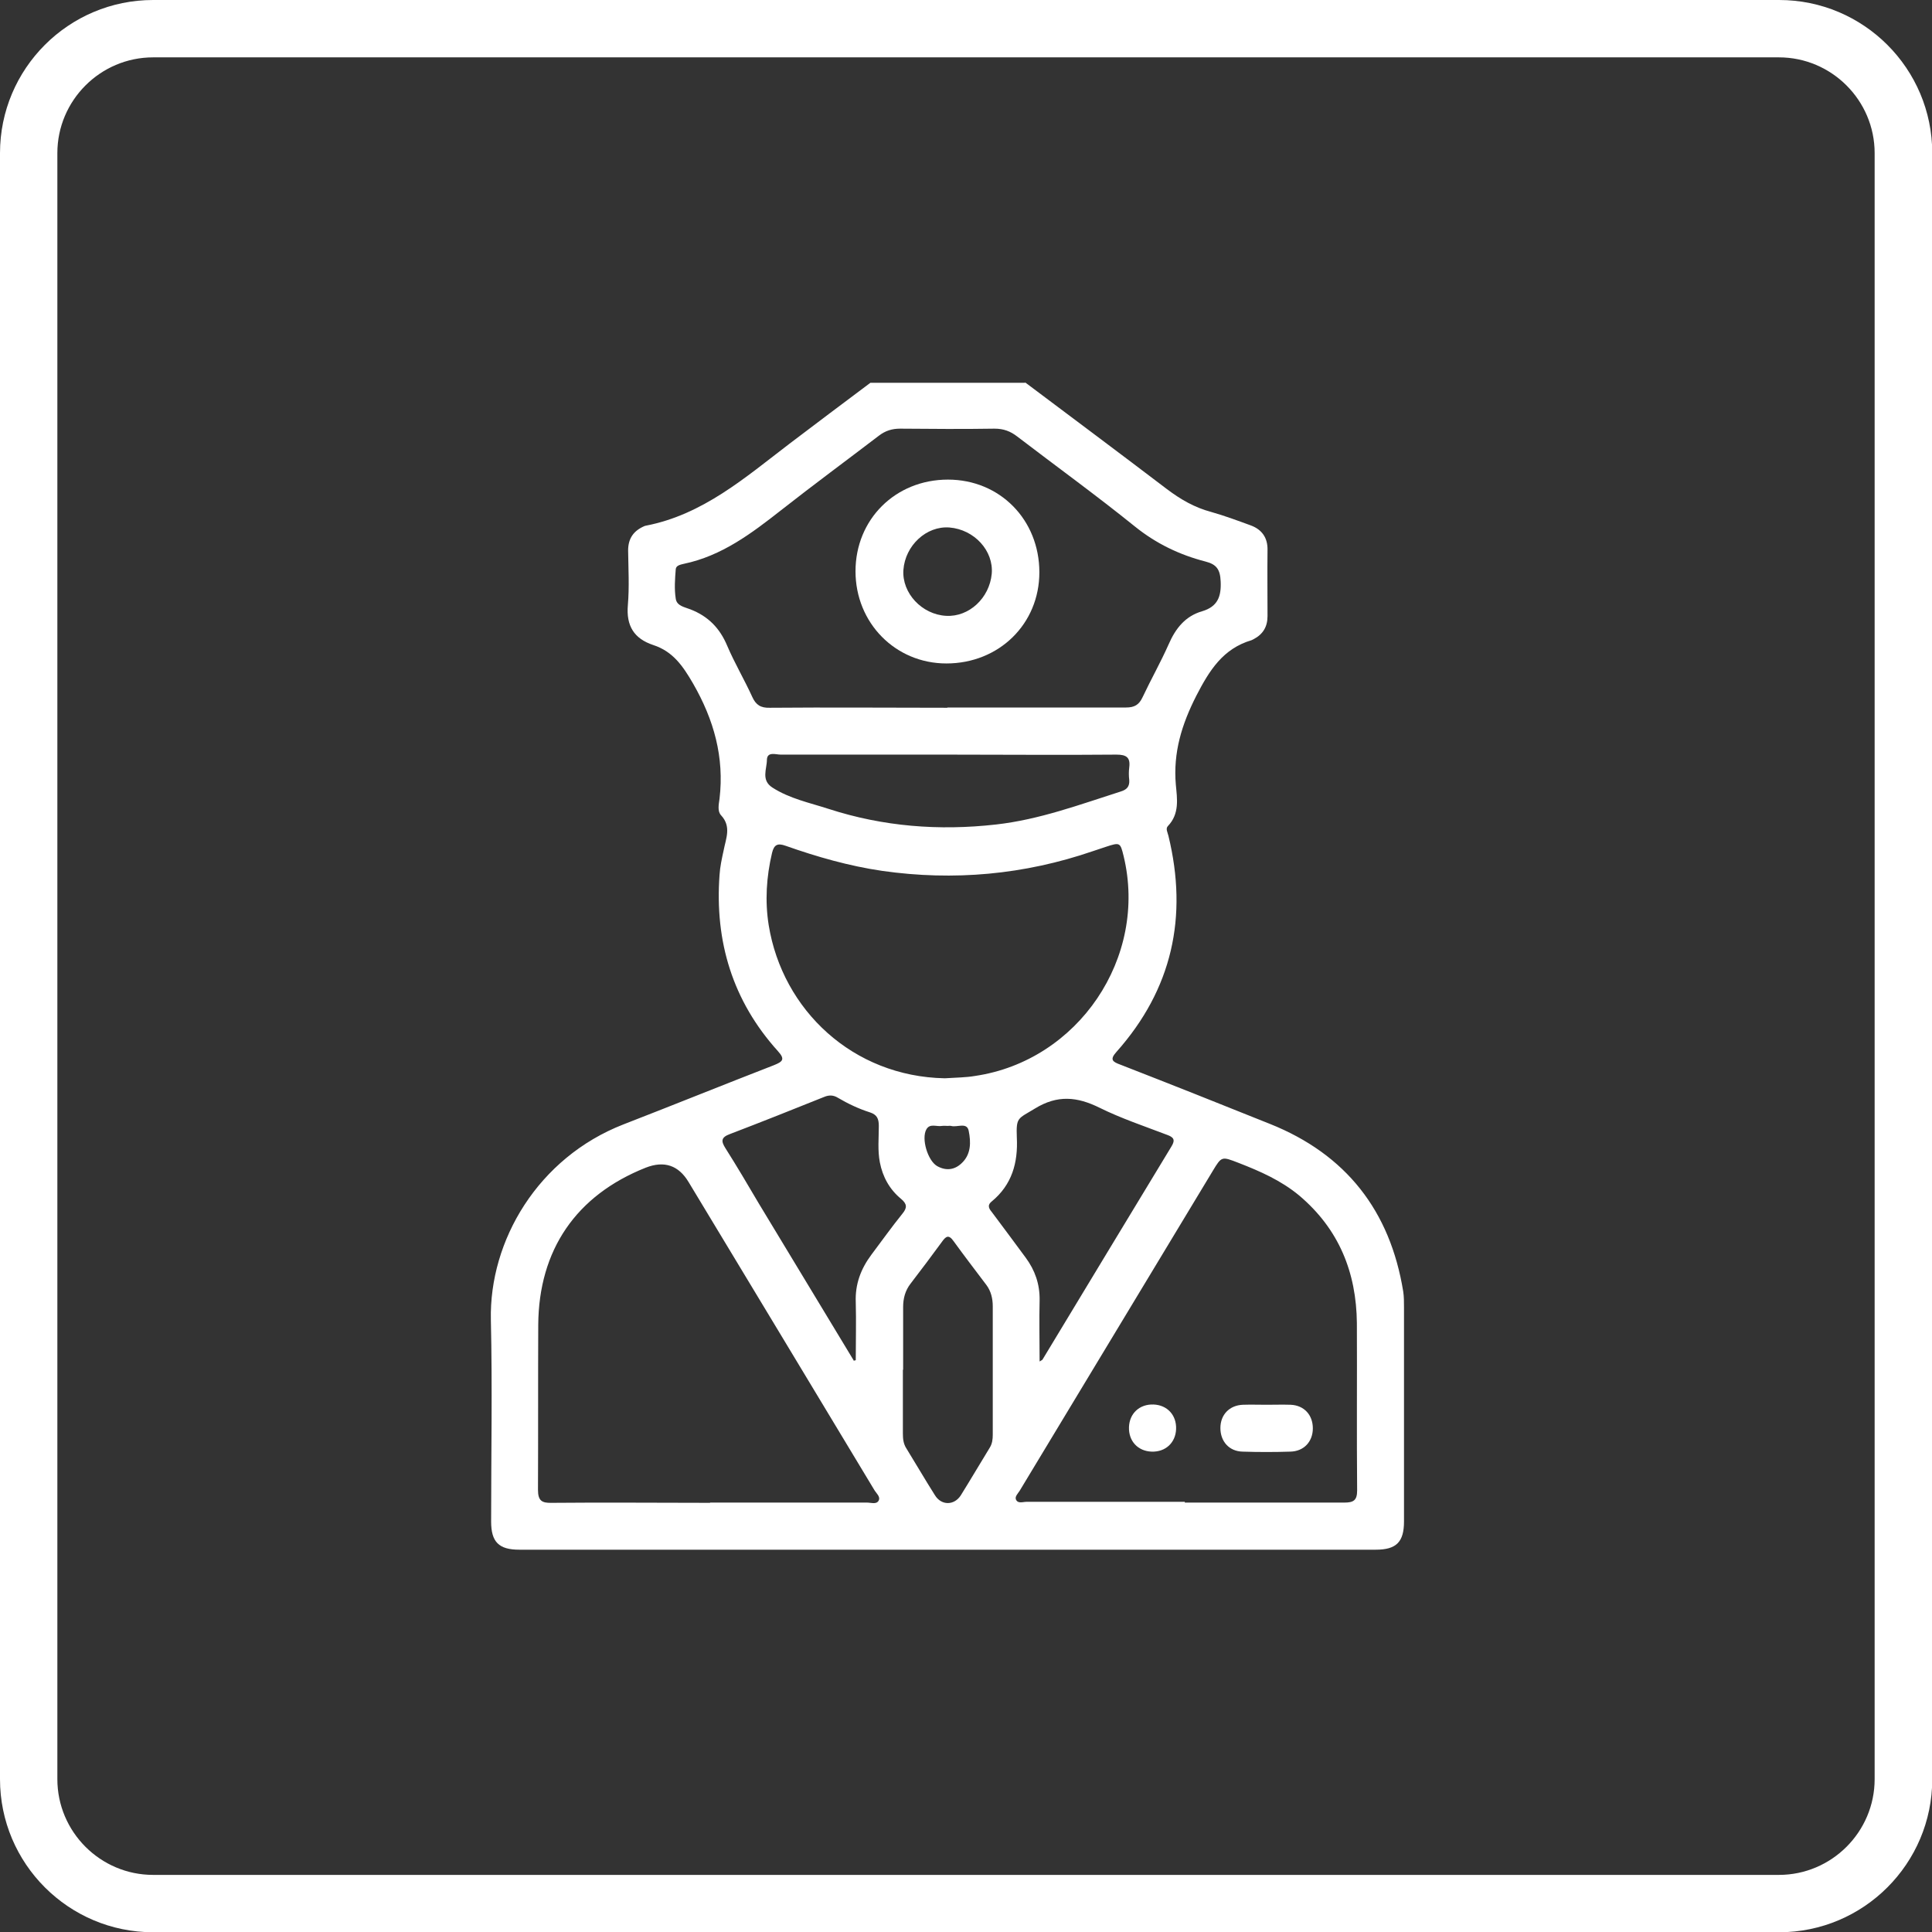 <?xml version="1.0" encoding="UTF-8"?><svg id="Capa_2" xmlns="http://www.w3.org/2000/svg" viewBox="0 0 75.45 75.45"><rect x="0" y="0" width="75.45" height="75.45" fill="#333333" stroke="none"/><defs><style>.cls-1{fill:#fff;}</style></defs><g id="Capa_1-2"><path class="cls-1" d="M69.47,2.24c2.06,0,3.74,1.68,3.74,3.74v63.5c0,2.06-1.68,3.74-3.74,3.74H5.98c-2.06,0-3.74-1.68-3.74-3.74V5.98c0-2.06,1.68-3.74,3.74-3.74h63.5ZM69.47,0H5.98C2.68,0,0,2.68,0,5.98v63.5c0,3.3,2.68,5.98,5.98,5.98h63.5c3.3,0,5.98-2.68,5.98-5.98V5.98c0-3.3-2.68-5.98-5.98-5.98"/><path class="cls-1" d="M40.03,14.93c1.85,1.39,3.7,2.77,5.54,4.17.53.4,1.08.72,1.72.89.53.15,1.04.34,1.56.53.43.16.66.48.65.96-.01.86,0,1.72,0,2.58,0,.42-.18.71-.54.9-.03.01-.05.03-.08.04-1.12.33-1.65,1.18-2.16,2.17-.57,1.12-.91,2.22-.8,3.48.05.54.15,1.13-.31,1.61-.1.1-.01.25.02.38.77,3.16.15,5.99-2.03,8.44-.28.31-.14.39.16.5,1.95.76,3.89,1.53,5.83,2.31,2.98,1.19,4.7,3.4,5.21,6.55.03.2.03.41.03.62,0,2.79,0,5.57,0,8.36,0,.8-.3,1.1-1.1,1.1-11.15,0-22.3,0-33.45,0-.8,0-1.1-.3-1.1-1.1,0-2.62.05-5.25-.01-7.87-.07-3.1,1.84-6.34,5.18-7.64,1.96-.76,3.91-1.55,5.87-2.31.35-.14.45-.23.16-.55-1.77-1.96-2.47-4.28-2.28-6.88.02-.32.09-.64.16-.96.09-.47.31-.93-.1-1.37-.15-.16-.09-.43-.06-.65.19-1.62-.22-3.08-1.03-4.49-.4-.69-.79-1.26-1.56-1.51-.75-.25-1.06-.75-.99-1.56.06-.71.02-1.42.01-2.13,0-.48.22-.78.65-.96.01,0,.03-.01.04-.01,2.23-.43,3.88-1.88,5.61-3.2,1.05-.8,2.11-1.59,3.16-2.38h6.05ZM36.99,27.63c2.33,0,4.65,0,6.98,0,.33,0,.51-.1.65-.4.33-.7.71-1.37,1.02-2.07.27-.62.65-1.1,1.31-1.29.6-.18.75-.57.72-1.17-.02-.46-.16-.66-.59-.77-1.01-.26-1.93-.7-2.76-1.37-1.5-1.21-3.06-2.34-4.59-3.51-.27-.21-.54-.31-.89-.31-1.23.02-2.46.01-3.69,0-.31,0-.57.08-.82.27-1.27.97-2.56,1.92-3.82,2.91-1.16.91-2.32,1.79-3.81,2.1-.12.03-.3.06-.31.21-.03.38-.06.77,0,1.15.04.29.36.33.58.42.69.27,1.14.73,1.43,1.42.29.68.67,1.32.98,2,.14.31.33.43.68.42,2.31-.02,4.62,0,6.94,0M27.73,58.68c2.04,0,4.09,0,6.13,0,.15,0,.36.08.45-.07.09-.16-.09-.29-.17-.43-2.42-4.01-4.83-8.02-7.25-12.02q-.59-.98-1.67-.56c-2.72,1.08-4.18,3.21-4.2,6.14-.01,2.15,0,4.3-.01,6.44,0,.43.15.52.54.51,2.06-.02,4.12,0,6.18,0M46.27,58.68c2.08,0,4.15,0,6.23,0,.35,0,.5-.08.5-.47-.02-2.18,0-4.36-.01-6.54-.02-1.98-.7-3.67-2.25-4.98-.71-.59-1.53-.95-2.38-1.28-.65-.25-.65-.26-1,.32-2.51,4.16-5.03,8.33-7.54,12.49-.07.11-.2.23-.14.35.08.16.27.08.41.08,2.06,0,4.12,0,6.18,0M36.9,42.11c.46-.03.82-.03,1.17-.09,4.04-.59,6.77-4.63,5.81-8.59-.13-.53-.14-.54-.69-.36-.17.06-.34.11-.51.17-2.68.92-5.43,1.17-8.23.77-1.3-.19-2.55-.55-3.77-.98-.31-.11-.45-.05-.53.28-.22.93-.28,1.88-.13,2.82.54,3.32,3.29,5.91,6.87,5.98M40.6,53.17c.08-.05.1-.06.11-.07,1.68-2.78,3.36-5.56,5.04-8.33.16-.26.08-.36-.17-.45-.89-.34-1.79-.64-2.64-1.06-.87-.43-1.64-.51-2.52.03-.67.41-.74.33-.71,1.13.05.99-.19,1.85-.98,2.5-.21.17-.08.31.03.45.43.58.87,1.16,1.3,1.75.36.49.55,1.03.54,1.66-.02.78,0,1.57,0,2.4M33.33,53.14s.06-.01.09-.02c0-.75.02-1.51,0-2.26-.03-.71.2-1.31.61-1.86.4-.53.79-1.08,1.21-1.6.19-.23.19-.38-.05-.58-.45-.37-.72-.86-.83-1.43-.09-.47-.04-.95-.04-1.42,0-.28-.07-.44-.35-.53-.44-.14-.86-.34-1.25-.57-.18-.11-.35-.11-.54-.03-1.22.49-2.45.98-3.68,1.45-.35.13-.34.28-.17.55.45.71.88,1.44,1.31,2.17,1.23,2.04,2.47,4.08,3.7,6.12M37.02,29.47c-2.18,0-4.35,0-6.53,0-.19,0-.53-.13-.54.2,0,.36-.24.8.22,1.09.67.43,1.45.59,2.19.83,2.13.69,4.31.86,6.53.61,1.7-.19,3.28-.78,4.88-1.29.23-.07.35-.19.33-.45-.02-.16-.02-.33,0-.49.05-.39-.11-.5-.5-.5-2.19.02-4.38,0-6.58,0M35.26,53.49c0,.83,0,1.66,0,2.49,0,.21.02.41.14.59.37.6.73,1.22,1.11,1.82.25.41.75.41,1.01.01.38-.61.75-1.24,1.13-1.86.1-.16.12-.33.12-.51,0-1.67,0-3.35,0-5.02,0-.3-.07-.59-.25-.83-.43-.57-.86-1.13-1.28-1.71-.19-.27-.3-.19-.45.02-.4.55-.81,1.09-1.23,1.64-.21.27-.29.58-.29.91,0,.81,0,1.63,0,2.45M37.01,43.97c-.07,0-.15-.01-.22,0-.21.04-.47-.11-.61.13-.21.36.05,1.23.42,1.44.34.19.67.15.94-.1.39-.35.38-.84.29-1.28-.07-.35-.45-.12-.69-.19-.04-.01-.09,0-.13,0"/><path class="cls-1" d="M33.41,22.31c0-2.03,1.56-3.58,3.61-3.58,2.03,0,3.57,1.57,3.57,3.62,0,2.02-1.58,3.56-3.63,3.56-1.99,0-3.55-1.58-3.55-3.6M35.28,22.26c-.06.9.72,1.74,1.67,1.79.89.05,1.69-.69,1.78-1.64.08-.9-.68-1.73-1.65-1.81-.9-.07-1.73.7-1.8,1.66"/><path class="cls-1" d="M49.47,54.86c.31,0,.62-.01.93,0,.53.02.87.4.87.92,0,.52-.35.9-.88.91-.62.02-1.24.02-1.86,0-.53-.01-.87-.4-.87-.92,0-.52.35-.89.88-.91.31-.01.62,0,.93,0"/><path class="cls-1" d="M45.93,55.81c-.02.53-.41.9-.96.88-.53-.02-.9-.41-.88-.96.02-.53.41-.9.96-.88.53.02.9.41.88.96"/></g></svg>